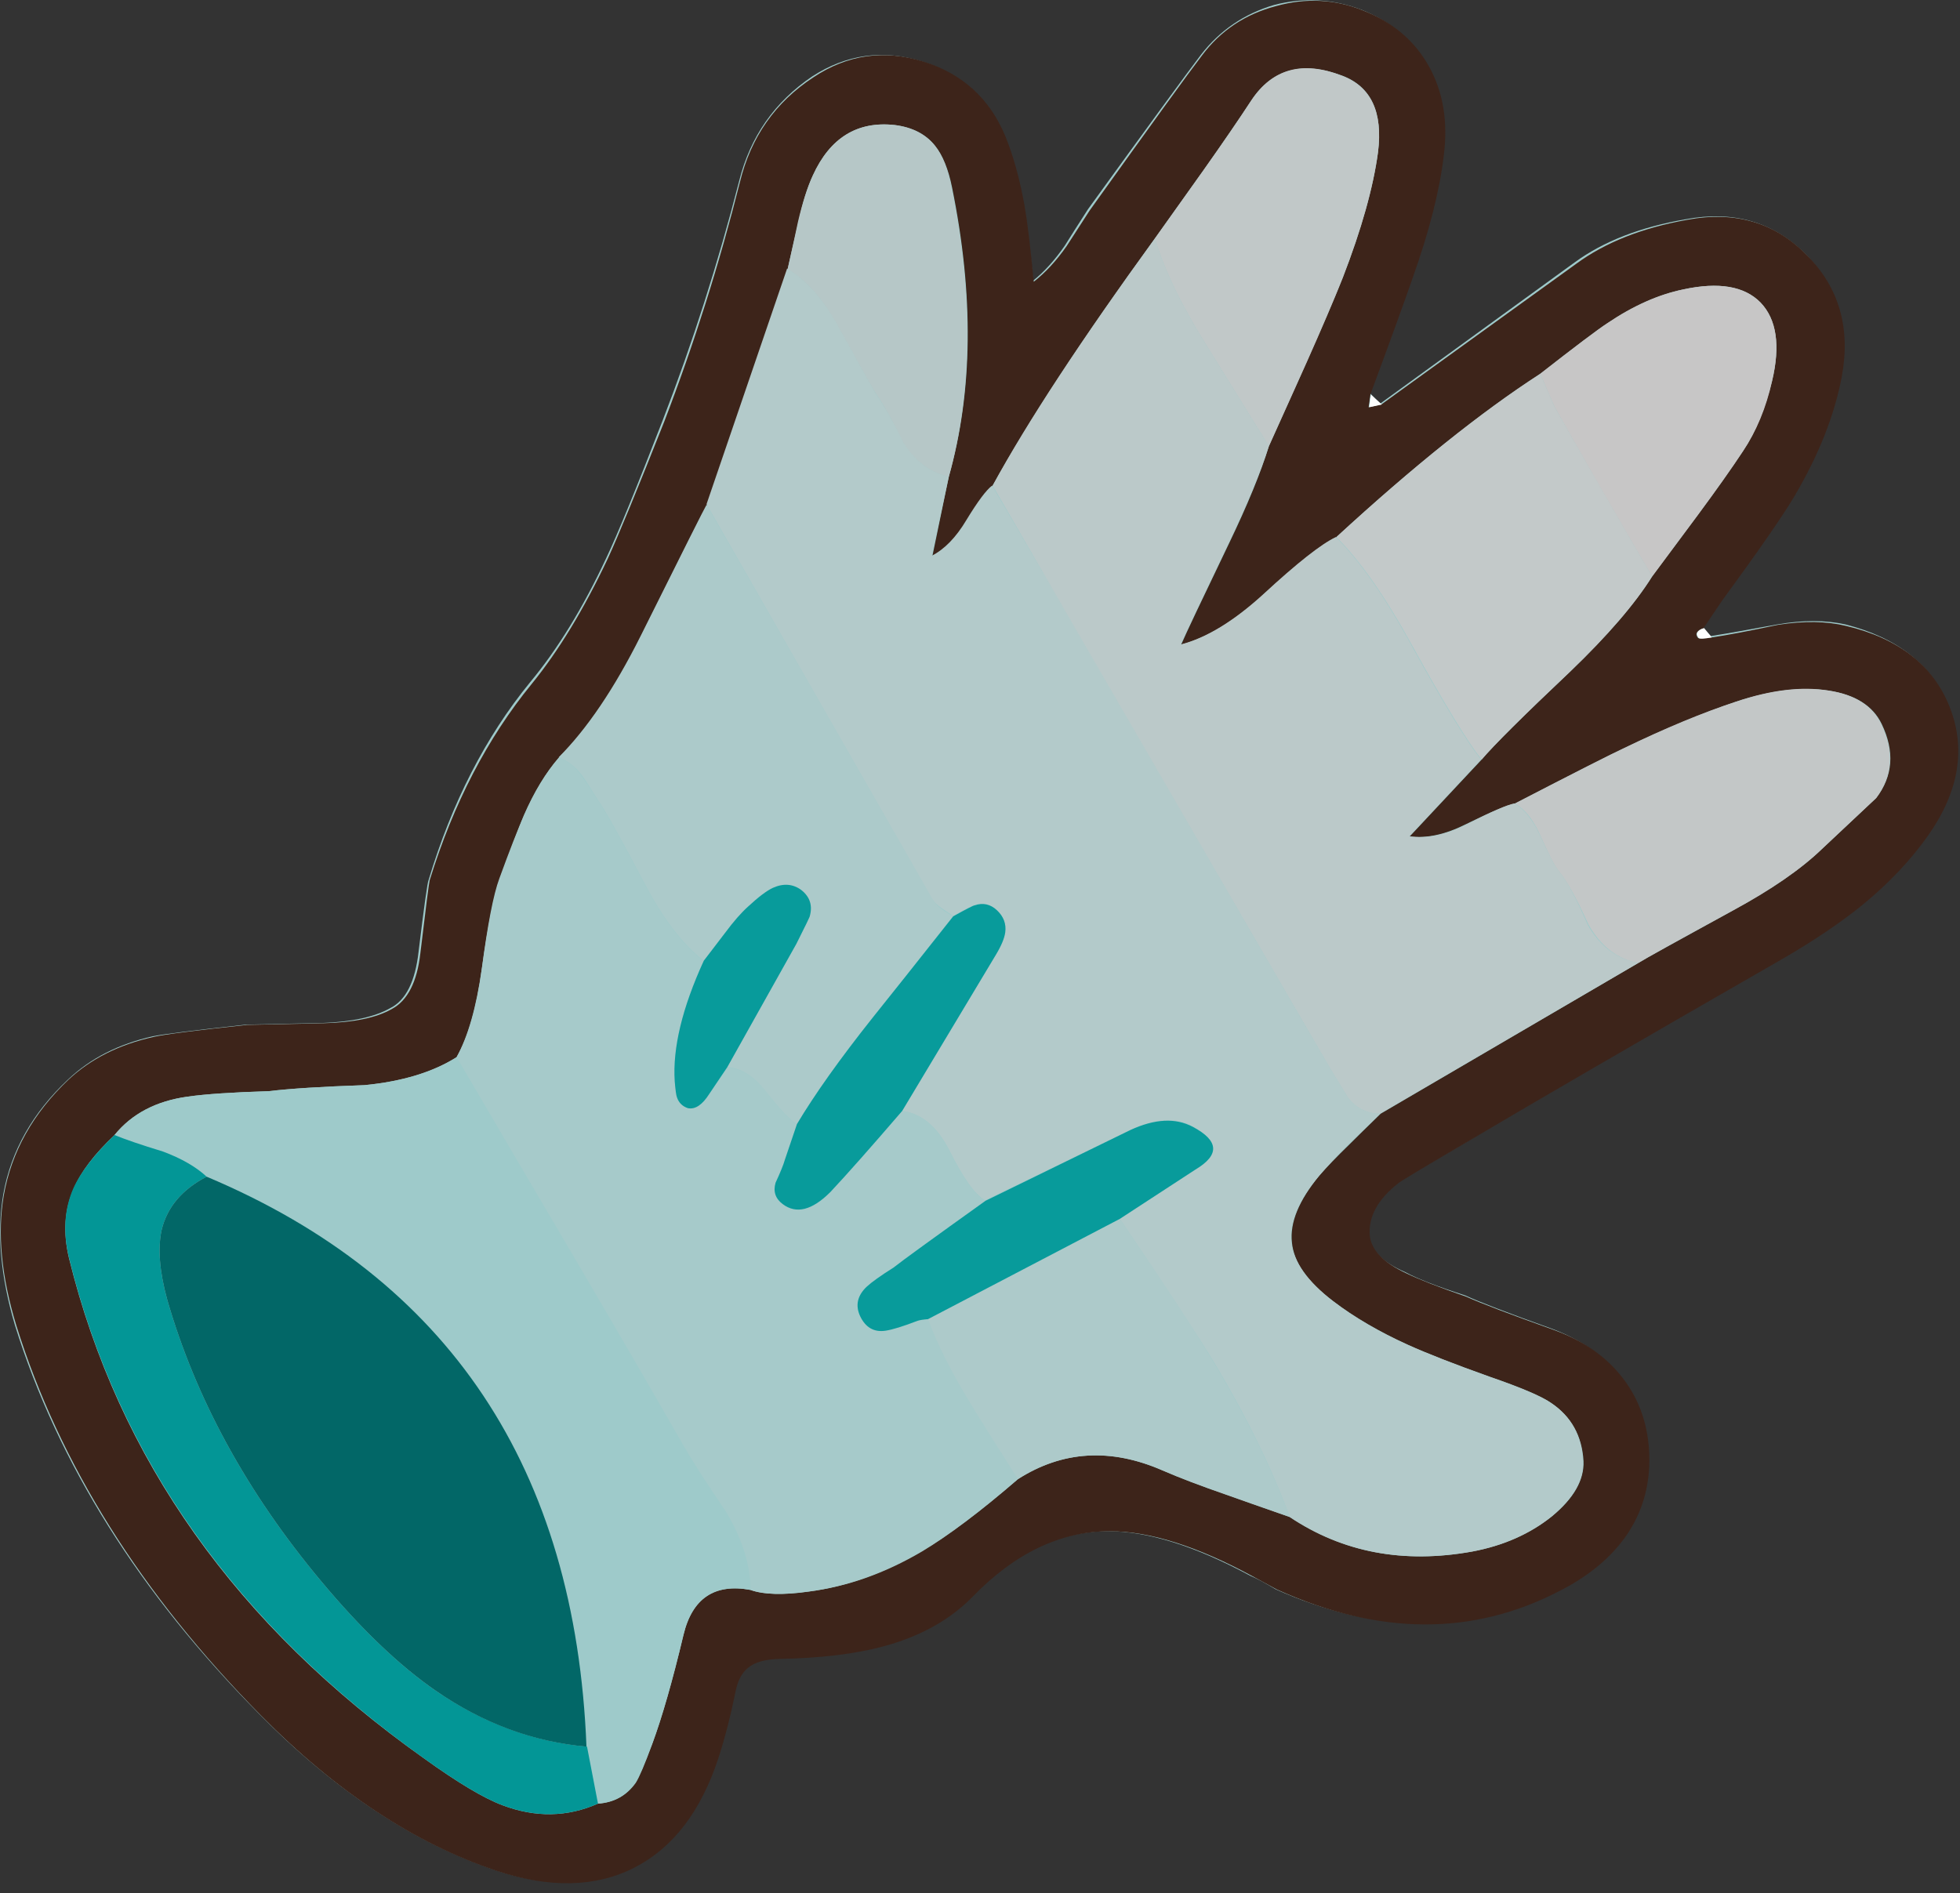 <svg xmlns="http://www.w3.org/2000/svg" xmlns:xlink="http://www.w3.org/1999/xlink" width="59" height="57" preserveAspectRatio="none"><rect width="100%" height="100%" fill="#333333" stroke="none"/><defs><path id="a" fill="#9ECACA" d="M55.4 11.35q.4-2.2-1.05-3.7-1.45-1.45-3.6-1.05-2.05.35-3.35 1.3l-5.85 4.25-.3-.3-.05.35-.05.05.05-.4q.9-2.35 1.3-3.55.75-2.1.9-3.65.2-1.5-.45-2.65Q42.35.85 41 .3q-1.3-.5-2.65-.15-1.35.4-2.2 1.5-.65.85-3.4 4.65-.45.7-.7 1.1-.45.65-.95 1.05-.15-1.55-.3-2.3-.2-1.2-.6-2.05-.7-1.7-2.45-2.25t-3.3.45q-1.7 1.15-2.2 3.15-.95 3.7-2.3 7.2-1.2 3.1-1.7 4.15-1.05 2.25-2.3 3.75-2 2.45-3.05 5.95-.05.1-.3 2.15-.15 1.35-.85 1.7-.7.4-2.05.45-2.25.05-2.3.05-2.3.25-2.8.35-1.55.35-2.55 1.3Q.45 34 .1 35.95q-.3 1.75.35 3.95Q2.4 46.15 7.8 51.6q3.4 3.45 7.1 4.7 2.4.8 4.15-.1t2.55-3.3q.3-.95.5-1.9.1-.6.4-.8.3-.25.9-.3 1.85 0 3.15-.35 1.65-.45 2.7-1.5 1.9-1.95 4.1-1.95 1.8 0 4.3 1.35.25.1.75.4 4.6 2.05 8.55 0 1.25-.65 1.95-1.65.75-1.05.7-2.4t-.8-2.3q-.75-1-2.1-1.5-1.95-.7-2.6-1-1.25-.4-1.8-.7-1.05-.45-1.1-1.15-.05-.8.85-1.55.15-.1 1.8-1.05 3.25-1.95 9.8-5.7Q55.05 28 56 27.2q1.2-.95 2-2.05 1.4-2 .65-3.9-.75-1.85-3.1-2.45-.9-.2-2.05 0-1.35.25-2 .35l-.25-.25.55-.8q1.65-2.3 2.2-3.2 1.05-1.85 1.4-3.55"/><path id="b" fill="#3D241A" d="M659.95 279.6q-1.95 2.55-10.25 14.15-1.35 2.1-2.1 3.25-1.4 2-3 3.25-.45-4.75-.85-7-.65-3.6-1.75-6.3-2.15-5.15-7.5-6.8t-10 1.45q-5.2 3.4-6.7 9.55-2.8 11.15-6.9 21.85-3.7 9.35-5.15 12.5-3.25 6.9-6.95 11.45-6.05 7.4-9.3 17.9-.1.35-.85 6.65-.45 3.95-2.6 5.1-2.1 1.2-6.25 1.3-6.8.15-6.95.15-7.05.75-8.55 1.1-4.7 1.05-7.75 3.9-4.85 4.6-5.9 10.55-.9 5.2 1.15 11.9 5.9 18.9 22.3 35.55 10.25 10.4 21.4 14.15 7.35 2.45 12.65-.25t7.7-10.05q.9-2.8 1.5-5.8.3-1.7 1.2-2.4.9-.75 2.8-.8 5.65-.1 9.55-1.15 5-1.35 8.1-4.5 5.8-6 12.55-6 5.45 0 13 4.1.75.4 2.2 1.2 14 6.35 25.9.1 3.9-2 6-5 2.2-3.2 2.1-7.25-.1-4.1-2.4-7.1t-6.4-4.45q-5.9-2.1-7.9-3-3.75-1.3-5.5-2.15-3.1-1.45-3.3-3.45-.2-2.55 2.6-4.75.45-.35 5.4-3.25 9.85-5.85 29.7-17.25 4.3-2.5 7.25-4.9 3.6-2.95 6-6.35 4.2-6 1.95-11.7t-9.45-7.4q-2.65-.65-6.2-.1-4 .85-6.05 1.15-1.15.15-1.25.05-.45-.55.5-.9l1.65-2.45q5.05-6.9 6.65-9.6 3.3-5.6 4.3-10.85 1.25-6.65-3.15-11.1-4.35-4.5-10.95-3.25-6.15 1.1-10.1 4l-17.8 12.85-1.15.25.15-1.15q2.65-7.15 3.9-10.75 2.25-6.35 2.8-11.05.6-4.65-1.35-8.15t-6-5.1q-3.85-1.55-7.95-.4-4.2 1.1-6.75 4.5m.15 10.45q2.65-3.75 4.35-6.35 2.85-4.3 8.3-2.25 3.95 1.5 3.25 7-.65 4.8-3.2 11.4-1.35 3.45-6.75 15.4-1.1 3.6-3.65 8.9-3.75 7.8-4.35 9.2 3.5-.9 7.55-4.6 4.6-4.25 6.6-5.2 10.55-9.7 18.6-14.9 4.8-3.75 6.1-4.6 3.55-2.4 6.95-3.1 4.85-1.05 7.05 1.2 2.2 2.3 1.05 7.15-.95 3.85-2.65 6.4-1.55 2.35-4.1 5.8-4.1 5.5-4.2 5.65-2.35 3.75-7.45 8.65-6.4 6.05-8.1 8.05l-6.55 7q2.3.3 5.1-1.1 3.45-1.7 4.5-1.9 7.85-4.05 9.95-5.05 5.65-2.7 10.25-4.25 4.75-1.55 8.4-1t4.85 3.05q1.8 3.75-.5 6.75-3.35 3.15-4.95 4.65-2.85 2.75-8.1 5.6-7.85 4.3-8.65 4.8l-23.5 13.75q-1.9 1.85-2.85 2.8-1.7 1.65-2.75 2.85-2.8 3.4-2.5 6.1.25 2.7 3.75 5.35 2.9 2.2 6.85 4 2.65 1.2 7.45 2.9 4.35 1.5 5.6 2.4 2.75 1.85 2.95 5.3.1 2.6-2.9 5.05-3 2.4-7.25 3.2-9.4 1.7-16.65-3.15-3.85-1.35-5.8-2.05-3.5-1.2-5.8-2.2-7.1-3.1-13.2.8-5.1 4.4-8.75 6.55-5.1 3-10.3 3.7-3.45.5-5.35-.15-4.9-.9-6.1 4.1-1.5 6.3-2.85 9.95-1 2.75-1.5 3.55-1.25 1.75-3.45 1.9-4.2 1.85-8.7.15-2.55-.95-7.2-4.3-25.6-18.15-32.35-45.6-.85-3.55.45-6.4.95-2.25 3.7-4.85 2.35-2.9 6.65-3.5 2.45-.35 7.45-.5 2.9-.35 8.7-.55 5.15-.5 8.4-2.55 1.55-2.8 2.3-8.05.85-6.05 1.65-8.25 1.9-5.15 2.2-5.8 1.4-3.2 3.2-5.25 3.9-3.9 7.5-11.1 5.7-11.45 6-11.95l7.35-21.5q.65-2.9 1-4.35.55-2.6 1.3-4.2 2.35-5.15 7.45-4.6 2.45.3 3.7 1.9 1.05 1.3 1.55 3.8 3 14.75-.3 26.4l-1.5 7.25q1.75-.95 3.15-3.25 1.55-2.55 2.35-3.2 4.95-8.95 14.8-22.55 1.5-2.1 4.45-6.25"/><path id="c" fill="#B3CACA" d="M659.35 381.2q-4.6 3.05-6.9 4.55 6.25 9.25 8.6 13.1 4.5 7.55 6.9 14.1 7.25 4.85 16.65 3.15 4.25-.8 7.25-3.2 3-2.5 2.85-5.05-.15-3.45-2.9-5.3-1.3-.9-5.65-2.4-4.85-1.75-7.4-2.9-4-1.8-6.85-4-3.5-2.7-3.8-5.35-.3-2.7 2.55-6.1 1-1.2 2.7-2.9.95-.9 2.85-2.75-1.75 0-2.9-1.4-.1-.15-1.65-2.7-3.1-5.25-23.6-40.8l-7.25-12.4q-.8.6-2.35 3.15-1.4 2.35-3.15 3.25l1.55-7.2q-2.5-.55-4.1-3.1-1.55-3.05-2.55-4.45-.05-.05-3.4-6.15-2.05-3.7-4.7-5.3l-7.35 21.5 20.6 36.05q.25.4.85.8.35.25 1.05.7 1.7-.95 1.95-1 1.15-.35 2.05.5t.75 2q-.15.8-.85 2l-8.55 14.3q2.65.35 4.3 3.6 1.9 3.8 3.25 4.55l13.25-6.4q3.4-1.6 5.7-.35 3.55 2 .25 3.9"/><path id="d" fill="#BBC9C9" d="M685.4 343.85q-2-2.55-6.3-10.35-3.65-6.7-6.95-9.95-2 .95-6.6 5.2-4.05 3.7-7.55 4.6.45-1.05 4.35-9.2 2.55-5.3 3.7-8.9-.05-.05-5.7-9.2-3.45-5.5-4.7-9.75-10.1 13.9-14.8 22.55l7.2 12.45q18.75 32.45 23.6 40.75 1.55 2.55 1.65 2.7 1.15 1.4 2.9 1.4l23.55-13.75q-2.9-.5-4.6-3.45-1.55-3.6-2.75-5.05-.45-.55-1.65-3.2-.95-2.05-2.3-2.85-.95.15-4.45 1.95-2.8 1.4-5.15 1.05z"/><path id="e" fill="#A6CACA" d="M603.35 345.35q-.9-1.3-2.1-1.65-1.75 2.05-3.15 5.25-.85 1.9-2.25 5.75-.8 2.15-1.6 8.25-.7 5.25-2.3 8.05 3.45 5.9 10.4 17.7 6.2 10.55 10.3 17.75 1.2 2.1 3.95 6.15 2.15 3.7 2.15 7 1.75.65 5.3.15 5.25-.65 10.35-3.65 3.6-2.15 8.75-6.6-3-4.7-4.45-7.1-2.55-4.2-3.75-7.5-.65.05-.95.15-1.95.8-2.9.9-1.6.25-2.35-1.35-.65-1.45.6-2.65.7-.65 2.45-1.75 1.2-.95 8.4-6.1-1.4-.75-3.3-4.55-1.65-3.3-4.3-3.65-4.3 5-6.55 7.4-2.45 2.6-4.35 1.15-.95-.75-.6-2 .6-1.4.8-2.05l1.15-3.25q-.9-.45-2.85-3-1.6-2.05-3.5-2.2l-1.7 2.45q-.95 1.5-1.9 1.25-.8-.2-1.05-.95-.1-.3-.2-1.5-.3-4.5 2.65-10.95-2.85-2.2-5.35-6.95-3.45-6.55-4.3-7.7-.95-1.55-1.5-2.25"/><path id="f" fill="#9ECACA" d="M560.75 378.1q1.45.6 4.4 1.5 2.55.95 4 2.3 33.15 13.95 34.65 52.05l1.05 5.15q2.2-.15 3.4-1.9.45-.65 1.55-3.55 1.35-3.65 2.85-9.95 1.2-5 6.1-4.1 0-3.3-2.15-7-2.75-4.05-3.95-6.15-1.25-2.2-20.7-35.45-3.25 2.05-8.4 2.55-5.85.2-8.75.55-4.95.15-7.4.5-4.3.6-6.65 3.5"/><path id="g" fill="#ACCACA" d="M614.75 320.6q-.3.5-6 11.95-3.6 7.2-7.5 11.1 1.2.4 2.15 1.65.5.7 1.45 2.25.85 1.15 4.3 7.7 2.5 4.75 5.35 6.95l1.95-2.55q1.15-1.55 2.1-2.4 1.4-1.3 2.25-1.7 1.45-.65 2.6.2 1.2.95.75 2.45-.05.15-1.2 2.45l-6.3 11.25q1.9.15 3.5 2.2 2 2.55 2.85 3 2.45-4.1 6.9-9.7 2.45-3.05 7.35-9.25-1.5-.85-1.85-1.5-13.75-24.05-20.65-36.05"/><path id="h" fill="#039696" d="M560.75 378.1q-2.75 2.65-3.75 4.85-1.25 2.85-.4 6.35 6.75 27.4 32.35 45.65 4.65 3.35 7.2 4.3 4.5 1.7 8.7-.15l-1-5.2q-7.3-.65-13.8-5.1-5-3.45-10.5-10.05-10.1-12.1-14-25.65-1.05-3.85-.5-6.35.75-3.1 4.1-4.85-1.45-1.35-4-2.3-2.95-.9-4.4-1.5"/><path id="i" fill="#C3C9C9" d="M693.55 335.8q5.1-4.9 7.45-8.65-5.95-10.25-8.85-15.4-.1-.15-1.35-3.1-8.05 5.2-18.6 14.9 3.25 3.2 6.95 9.95 4.3 7.8 6.3 10.35 1.7-2 8.1-8.05"/><path id="j" fill="#C3C7C7" d="M721.9 340.6q-1.2-2.5-4.8-3.05-3.65-.6-8.4 1-4.6 1.5-10.25 4.25-1.65.75-9.95 5.05 1.35.8 2.25 2.8 1.2 2.7 1.65 3.25 1.2 1.45 2.8 5 1.7 3 4.55 3.5.95-.6 8.65-4.8 5.25-2.85 8.1-5.6 1.6-1.5 4.95-4.65 2.25-3 .45-6.75"/><path id="k" fill="#ADCACA" d="M656.35 408.7q2.3 1 5.75 2.2 1.95.7 5.85 2.05-2.45-6.6-6.9-14.05-2.6-4.35-8.6-13.15l-17.5 9.15q1.2 3.3 3.75 7.5 1.45 2.4 4.45 7.1 6.1-3.9 13.2-.8"/><path id="l" fill="#C1C8C8" d="M676 288.45q.7-5.5-3.3-7-5.35-2.1-8.25 2.25-1.7 2.6-4.35 6.35-2.95 4.15-4.45 6.25 1.25 4.25 4.7 9.75 5.65 9.15 5.7 9.2l3.45-7.65q2.05-4.6 3.3-7.75 2.55-6.6 3.2-11.4"/><path id="m" fill="#C7C6C6" d="M711.95 309.3q1.15-4.85-1.05-7.15-2.2-2.25-7.05-1.2-3.4.7-6.95 3.1-1.3.85-6.1 4.6 1.25 2.95 1.35 3.1 3.5 6.25 8.85 15.4.1-.15 4.2-5.65 2.55-3.45 4.1-5.8 1.85-2.75 2.65-6.4"/><path id="n" fill="#B6C7C7" d="M637.1 291.65q-.5-2.55-1.5-3.8-1.3-1.6-3.7-1.9-5.1-.55-7.45 4.6-.75 1.65-1.35 4.2-.3 1.45-.95 4.35 2.6 1.55 4.65 5.3 3.25 5.9 3.45 6.15.95 1.35 2.5 4.45 1.6 2.5 4.1 3.05 3.25-11.7.25-26.4"/><path id="o" fill="#FEFEFE" d="m676.35 311.45-1-.9-.15 1.15z"/><path id="p" fill="#FEFEFE" d="m706.45 332.7-.7-.85q-.95.3-.5.9.15.15 1.2-.05"/><path id="q" fill="#089B9B" d="m652.45 385.75 6.9-4.5q3.35-2-.25-3.9-2.35-1.25-5.7.3l-13.2 6.45q-7.2 5.15-8.4 6.1-1.75 1.1-2.45 1.75-1.25 1.2-.6 2.65.75 1.6 2.35 1.35.95-.15 2.9-.9.3-.1.95-.15z"/><path id="r" fill="#089B9B" d="M637.25 358.15q-4.9 6.2-7.35 9.25-4.45 5.6-6.9 9.7l-1.1 3.25q-.2.7-.85 2.1-.35 1.2.65 1.95 1.85 1.4 4.35-1.1 2.25-2.4 6.55-7.4l8.55-14.25q.75-1.25.85-2.05.15-1.15-.75-2t-2.05-.45q-.15 0-1.95 1"/><path id="s" fill="#089B9B" d="m616.45 359.65-1.95 2.55q-2.95 6.45-2.65 11 .1 1.2.2 1.45.25.75 1 1 1 .2 1.95-1.3l1.65-2.45 6.3-11.25q1.2-2.4 1.2-2.45.45-1.5-.75-2.45-1.15-.85-2.6-.2-.85.4-2.25 1.7-.95.85-2.1 2.4"/><path id="t" fill="#026767" d="M565.05 386.75q-.55 2.5.5 6.35 3.9 13.55 14 25.65 5.5 6.6 10.5 10.05 6.45 4.45 13.75 5.1-1.5-38.05-34.65-52-3.35 1.75-4.1 4.85"/></defs><use xlink:href="#a"/><use xlink:href="#b" transform="translate(-181.6 -90.6)scale(.33)"/><use xlink:href="#c" transform="translate(-181.6 -90.6)scale(.33)"/><use xlink:href="#d" transform="translate(-181.6 -90.6)scale(.33)"/><use xlink:href="#e" transform="translate(-181.6 -90.6)scale(.33)"/><use xlink:href="#f" transform="translate(-181.6 -90.6)scale(.33)"/><use xlink:href="#g" transform="translate(-181.6 -90.6)scale(.33)"/><use xlink:href="#h" transform="translate(-181.6 -90.6)scale(.33)"/><use xlink:href="#i" transform="translate(-181.6 -90.6)scale(.33)"/><use xlink:href="#j" transform="translate(-181.6 -90.6)scale(.33)"/><use xlink:href="#k" transform="translate(-181.6 -90.6)scale(.33)"/><use xlink:href="#l" transform="translate(-181.6 -90.6)scale(.33)"/><use xlink:href="#m" transform="translate(-181.6 -90.6)scale(.33)"/><use xlink:href="#n" transform="translate(-181.6 -90.6)scale(.33)"/><use xlink:href="#o" transform="translate(-181.6 -90.6)scale(.33)"/><use xlink:href="#p" transform="translate(-181.6 -90.6)scale(.33)"/><use xlink:href="#q" transform="translate(-181.6 -90.6)scale(.33)"/><use xlink:href="#r" transform="translate(-181.6 -90.6)scale(.33)"/><use xlink:href="#s" transform="translate(-181.6 -90.6)scale(.33)"/><use xlink:href="#t" transform="translate(-181.6 -90.6)scale(.33)"/></svg>